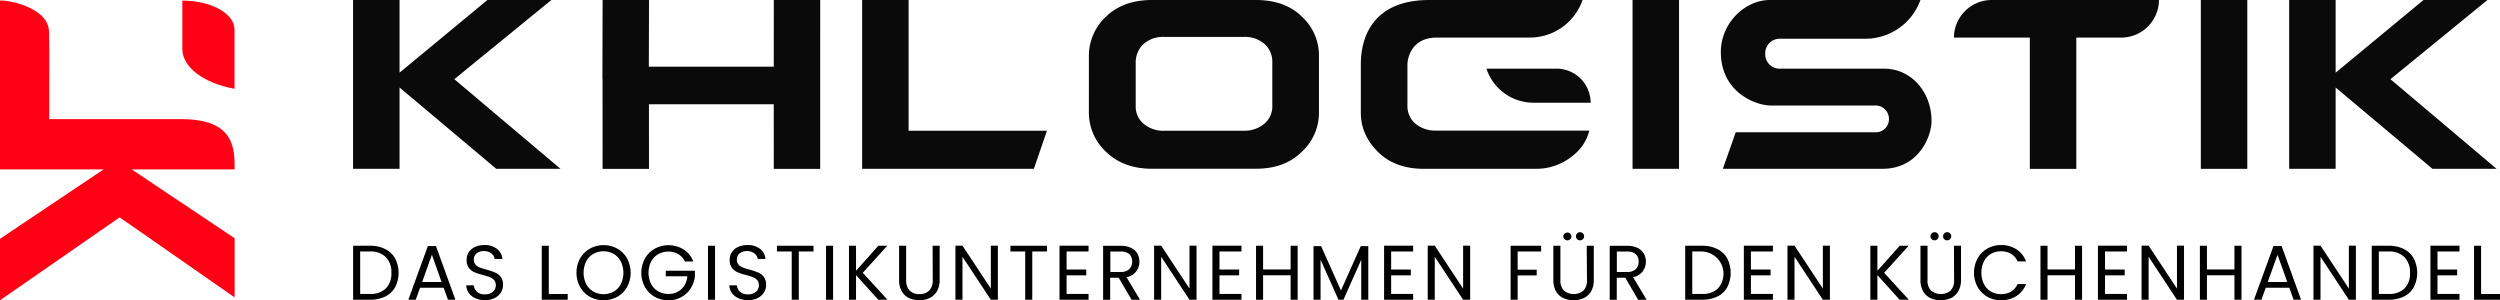 <svg xmlns="http://www.w3.org/2000/svg" viewBox="0 0 968.16 116.29"><defs><style>.cls-1{fill:#0a0a0a;}.cls-2{fill:#ff0014;}</style></defs><g id="Слой_2" data-name="Слой 2"><g id="Слой_1-2" data-name="Слой 1"><polygon class="cls-1" points="299.67 0 299.65 25.83 251.27 25.81 251.34 0 233.37 0 233.29 30.68 233.35 30.68 233.36 65.39 251.33 65.39 251.31 40.39 299.64 40.39 299.66 65.39 317.63 65.39 317.64 0 299.67 0"/><path class="cls-1" d="M650.23,0l0,65.37h-18V0Z"/><path class="cls-1" d="M870.3,0V65.38h-18V0Z"/><path class="cls-1" d="M175.94,30.67l41.12,34.71H192.19L154.73,33.89V65.38h-18V0h18V28.14L188.75,0h24.77Z"/><path class="cls-1" d="M925.73,30.67l41.11,34.71H942L904.51,33.89V65.38h-18V0h18V28.14L938.53,0H963.3Z"/><path class="cls-1" d="M405.45,50.62l-5.07,14.76H333.87V0h18V50.62Z"/><path class="cls-1" d="M591,50.58l-.54,0H556a12,12,0,0,1-7.88-2.7,8.92,8.92,0,0,1-3.07-7.09l0-9.36h0V24.82s.15-10.19,11.27-10.27h36A21.62,21.62,0,0,0,612.86,0H553.51C531.45,0,527,14.75,527,24.77l0,18.85c0,5.75,2.18,10.77,6.62,15.19s10.45,6.57,17.8,6.57h43.34a22.29,22.29,0,0,0,15-5.65,17.23,17.23,0,0,0,5.71-9.15Z"/><path class="cls-1" d="M575.64,26.58H598v0h4.8A13.24,13.24,0,0,1,616,39.78H593.89A19.22,19.22,0,0,1,575.64,26.58Z"/><path class="cls-1" d="M421.69,21.77a20.66,20.66,0,0,1,6.58-15.29Q434.93,0,446.15,0h40.18q11.35,0,17.87,6.47a20.35,20.35,0,0,1,6.58,15.13V43.78a20.45,20.45,0,0,1-6.64,15c-4.44,4.4-10.34,6.57-17.81,6.57H446.13c-7.36,0-13.27-2.17-17.82-6.57a20.71,20.71,0,0,1-6.63-15.18Zm60,28.85a11.9,11.9,0,0,0,7.94-2.7,8.78,8.78,0,0,0,3.09-7.09V24.15A9.17,9.17,0,0,0,489.67,17a11.4,11.4,0,0,0-7.94-2.7H450.79A11.35,11.35,0,0,0,442.9,17a9.68,9.68,0,0,0-3.08,7.15V41a8.64,8.64,0,0,0,3.08,6.94,11.75,11.75,0,0,0,7.9,2.7Z"/><path class="cls-1" d="M836.09,0H771.31a14.63,14.63,0,0,0-14.62,14.56h29.39V65.39h18V14.56h17.36A14.63,14.63,0,0,0,836.09,0Z"/><path class="cls-1" d="M729.63,26.59l-40.75,0a5.6,5.6,0,0,1-5.27-5.87A5.61,5.61,0,0,1,689,15h33.42A22.61,22.61,0,0,0,743.71,0H685.42c-9.73,0-19,9-19,20.13,0,15.82,13.76,20.73,19.31,20.73h40.38a5.18,5.18,0,0,1,5.41,5.06,5.08,5.08,0,0,1-4.93,5.31h-54.4l-5,14.14h61.82c14.12,0,19-12.67,19-18.46C748.06,35.78,740.26,26.59,729.63,26.59Z"/><path class="cls-2" d="M70.65,46.14H19.06V28.92s.12-7.58-.09-16.72C18.76,2.89,3.11-.09,0,.23V65.61H40.12L0,92.49v23.8L46.34,84.17l44.52,31V92.26L51,65.61H90.86C90.86,57.5,90.86,46.3,70.65,46.14Z"/><path class="cls-2" d="M90.82,34.38V15.5h0V11.44c0-6.18-9-11.2-20.21-11.21h0V19C70.65,26,78.78,32.19,90.82,34.38Z"/><path d="M149.18,96.45a12.89,12.89,0,0,0-5.92-1.28h-6.51v20.91h6.51a13.15,13.15,0,0,0,5.92-1.24,8.8,8.8,0,0,0,3.84-3.6,12.27,12.27,0,0,0,0-11.15A9,9,0,0,0,149.18,96.45Zm.26,15.24a8.33,8.33,0,0,1-6.18,2.14h-3.78V97.39h3.78a8.23,8.23,0,0,1,6.16,2.19,8.33,8.33,0,0,1,2.15,6.09A8.18,8.18,0,0,1,149.44,111.69Z"/><path d="M165.7,95.29l-7.56,20.79H161l1.68-4.65h9.12l1.68,4.65h2.88l-7.53-20.79Zm-2.22,13.92,3.78-10.56L171,109.21Z"/><path d="M191.71,105.54a24.85,24.85,0,0,0-3.33-1.13c-1.14-.32-2-.6-2.66-.85a4.17,4.17,0,0,1-1.59-1.1,2.68,2.68,0,0,1-.64-1.86,3,3,0,0,1,1.08-2.47,4.26,4.26,0,0,1,2.79-.89,4.48,4.48,0,0,1,2.94.92,3.23,3.23,0,0,1,1.26,2.11h3a5.44,5.44,0,0,0-2.12-3.9,7.56,7.56,0,0,0-4.81-1.47,8.63,8.63,0,0,0-3.62.72,5.65,5.65,0,0,0-2.44,2,5.38,5.38,0,0,0-.87,3,5,5,0,0,0,.88,3.11,5.33,5.33,0,0,0,2.13,1.69,23.61,23.61,0,0,0,3.32,1.08,25.78,25.78,0,0,1,2.67.84,4.22,4.22,0,0,1,1.65,1.14,2.84,2.84,0,0,1,.66,2,3.18,3.18,0,0,1-1.13,2.51,4.52,4.52,0,0,1-3.07,1,4.37,4.37,0,0,1-3.11-1,3.84,3.84,0,0,1-1.21-2.48h-2.91a5.24,5.24,0,0,0,1,3,6.16,6.16,0,0,0,2.56,2,9,9,0,0,0,3.71.73,7.92,7.92,0,0,0,3.75-.84,6,6,0,0,0,2.4-2.19,5.51,5.51,0,0,0,.81-2.88,5,5,0,0,0-.9-3.13A5.55,5.55,0,0,0,191.71,105.54Z"/><polygon points="212.53 95.17 209.8 95.17 209.8 116.08 219.85 116.08 219.85 113.86 212.53 113.86 212.53 95.17"/><path d="M239.08,96.3a11,11,0,0,0-10.65,0,10,10,0,0,0-3.8,3.81,11.6,11.6,0,0,0,0,11,10,10,0,0,0,3.8,3.81,11.1,11.1,0,0,0,10.65,0,9.93,9.93,0,0,0,3.78-3.8,11.73,11.73,0,0,0,0-11A9.9,9.9,0,0,0,239.08,96.3ZM240.44,110a7.18,7.18,0,0,1-2.76,2.91,8.14,8.14,0,0,1-7.89,0A7.18,7.18,0,0,1,227,110a10.11,10.11,0,0,1,0-8.77,7.26,7.26,0,0,1,2.75-2.9,8.2,8.2,0,0,1,7.92,0,7.24,7.24,0,0,1,2.74,2.9,10,10,0,0,1,0,8.77Z"/><path d="M257.83,107h8.34a7.55,7.55,0,0,1-2.31,5,7.13,7.13,0,0,1-5,1.83,7.81,7.81,0,0,1-3.95-1,7.14,7.14,0,0,1-2.76-2.87,9.85,9.85,0,0,1,0-8.65,7.1,7.1,0,0,1,2.76-2.88,7.82,7.82,0,0,1,3.95-1,7.24,7.24,0,0,1,3.84,1,6.49,6.49,0,0,1,2.52,2.83h3.27a9.45,9.45,0,0,0-3.74-4.65,11.16,11.16,0,0,0-11.2-.28,10,10,0,0,0-3.8,3.81,11.56,11.56,0,0,0,0,11,10,10,0,0,0,3.8,3.8,10.55,10.55,0,0,0,5.31,1.36,10.17,10.17,0,0,0,5-1.24,10,10,0,0,0,3.63-3.39,10.4,10.4,0,0,0,1.62-4.73v-2.1H257.83Z"/><rect x="274.18" y="95.17" width="2.73" height="20.91"/><path d="M293.59,105.54a24.85,24.85,0,0,0-3.33-1.13c-1.14-.32-2-.6-2.66-.85a4.17,4.17,0,0,1-1.59-1.1,2.68,2.68,0,0,1-.64-1.86,3,3,0,0,1,1.08-2.47,4.26,4.26,0,0,1,2.79-.89,4.48,4.48,0,0,1,2.94.92,3.23,3.23,0,0,1,1.26,2.11h3a5.44,5.44,0,0,0-2.12-3.9,7.56,7.56,0,0,0-4.81-1.47,8.63,8.63,0,0,0-3.62.72,5.65,5.65,0,0,0-2.44,2,5.38,5.38,0,0,0-.87,3,5,5,0,0,0,.88,3.11,5.33,5.33,0,0,0,2.13,1.69,23.61,23.61,0,0,0,3.32,1.08,25.78,25.78,0,0,1,2.67.84,4.22,4.22,0,0,1,1.65,1.14,2.84,2.84,0,0,1,.66,2,3.18,3.18,0,0,1-1.13,2.51,4.52,4.52,0,0,1-3.07,1,4.37,4.37,0,0,1-3.11-1,3.84,3.84,0,0,1-1.21-2.48h-2.91a5.24,5.24,0,0,0,1,3,6.16,6.16,0,0,0,2.56,2,9,9,0,0,0,3.71.73,7.92,7.92,0,0,0,3.75-.84,6,6,0,0,0,2.4-2.19,5.51,5.51,0,0,0,.81-2.88,5,5,0,0,0-.9-3.13A5.55,5.55,0,0,0,293.59,105.54Z"/><polygon points="300.88 97.39 306.61 97.39 306.61 116.08 309.34 116.08 309.34 97.39 315.04 97.39 315.04 95.17 300.88 95.17 300.88 97.39"/><rect x="319.9" y="95.17" width="2.73" height="20.91"/><polygon points="343.6 95.17 340.15 95.17 331.51 104.86 331.51 95.17 328.78 95.17 328.78 116.08 331.51 116.08 331.51 106.54 340.12 116.08 343.69 116.08 334.12 105.64 343.6 95.17"/><path d="M361.21,108.4a5.6,5.6,0,0,1-1.37,4.14,5.11,5.11,0,0,1-3.76,1.35,5.17,5.17,0,0,1-3.8-1.35,5.6,5.6,0,0,1-1.36-4.14V95.17h-2.73v13.2a8.66,8.66,0,0,0,1,4.4,6.49,6.49,0,0,0,2.82,2.65,9.65,9.65,0,0,0,8,0,6.59,6.59,0,0,0,2.84-2.65,8.56,8.56,0,0,0,1.05-4.4V95.17h-2.73Z"/><polygon points="383.71 111.76 372.73 95.14 370 95.14 370 116.08 372.73 116.08 372.73 99.43 383.71 116.08 386.44 116.08 386.44 95.14 383.71 95.14 383.71 111.76"/><polygon points="391.3 97.39 397.03 97.39 397.03 116.08 399.76 116.08 399.76 97.39 405.46 97.39 405.46 95.17 391.3 95.17 391.3 97.39"/><polygon points="410.31 116.08 421.56 116.08 421.56 113.83 413.05 113.83 413.05 106.63 420.67 106.63 420.67 104.38 413.05 104.38 413.05 97.39 421.56 97.39 421.56 95.14 410.31 95.14 410.31 116.08"/><path d="M440,105.13a6.5,6.5,0,0,0,.43-7A5.63,5.63,0,0,0,438,96a9,9,0,0,0-4-.81H427.2v20.91h2.73v-8.55h3.3l5,8.55h3.27l-5.25-8.76A6.1,6.1,0,0,0,440,105.13Zm-10,.21V97.42h4a4.78,4.78,0,0,1,3.35,1,3.74,3.74,0,0,1,1.09,2.88,3.94,3.94,0,0,1-1.11,2.93,4.56,4.56,0,0,1-3.33,1.09Z"/><polygon points="460.65 111.76 449.68 95.14 446.94 95.14 446.94 116.08 449.68 116.08 449.68 99.43 460.65 116.08 463.38 116.08 463.38 95.14 460.65 95.14 460.65 111.76"/><polygon points="469.53 116.08 480.78 116.08 480.78 113.83 472.26 113.83 472.26 106.63 479.88 106.63 479.88 104.38 472.26 104.38 472.26 97.39 480.78 97.39 480.78 95.14 469.53 95.14 469.53 116.08"/><polygon points="499.81 104.35 489.15 104.35 489.15 95.17 486.42 95.17 486.42 116.08 489.15 116.08 489.15 106.6 499.81 106.6 499.81 116.08 502.53 116.08 502.53 95.17 499.81 95.17 499.81 104.35"/><polygon points="519.3 112.48 511.62 95.32 508.68 95.32 508.68 116.08 511.41 116.08 511.41 100.57 518.34 116.08 520.26 116.08 527.16 100.6 527.16 116.08 529.89 116.08 529.89 95.32 526.98 95.32 519.3 112.48"/><polygon points="536.01 116.08 547.26 116.08 547.26 113.83 538.74 113.83 538.74 106.63 546.36 106.63 546.36 104.38 538.74 104.38 538.74 97.39 547.26 97.39 547.26 95.14 536.01 95.14 536.01 116.08"/><polygon points="566.61 111.76 555.63 95.14 552.9 95.14 552.9 116.08 555.63 116.08 555.63 99.43 566.61 116.08 569.34 116.08 569.34 95.14 566.61 95.14 566.61 111.76"/><polygon points="585 116.08 587.73 116.08 587.73 106.66 595.11 106.66 595.11 104.44 587.73 104.44 587.73 97.39 596.82 97.39 596.82 95.17 585 95.17 585 116.08"/><path d="M614.58,108.4a5.6,5.6,0,0,1-1.36,4.14,6,6,0,0,1-7.56,0,5.6,5.6,0,0,1-1.37-4.14V95.17h-2.73v13.2a8.66,8.66,0,0,0,1,4.4,6.49,6.49,0,0,0,2.82,2.65,9.65,9.65,0,0,0,8,0,6.57,6.57,0,0,0,2.83-2.65,8.56,8.56,0,0,0,1-4.4V95.17h-2.73Z"/><path d="M611.88,93.07a1.57,1.57,0,0,0,1.13-.45,1.48,1.48,0,0,0,.46-1.11,1.52,1.52,0,0,0-.46-1.12,1.55,1.55,0,0,0-1.13-.47,1.49,1.49,0,0,0-1.11.47,1.55,1.55,0,0,0-.45,1.12,1.54,1.54,0,0,0,1.56,1.56Z"/><path d="M607,93.07a1.53,1.53,0,0,0,1.1-.45,1.48,1.48,0,0,0,.46-1.11,1.58,1.58,0,0,0-3.15,0,1.49,1.49,0,0,0,.47,1.11A1.55,1.55,0,0,0,607,93.07Z"/><path d="M636.14,105.13a6.5,6.5,0,0,0,.43-7A5.63,5.63,0,0,0,634.13,96a9,9,0,0,0-4-.81h-6.75v20.91h2.73v-8.55h3.3l5,8.55h3.27l-5.25-8.76A6.1,6.1,0,0,0,636.14,105.13Zm-10,.21V97.42h4a4.78,4.78,0,0,1,3.35,1,3.74,3.74,0,0,1,1.09,2.88,3.94,3.94,0,0,1-1.11,2.93,4.56,4.56,0,0,1-3.33,1.09Z"/><path d="M665.06,96.45a12.93,12.93,0,0,0-5.93-1.28h-6.51v20.91h6.51a13.19,13.19,0,0,0,5.93-1.24,8.8,8.8,0,0,0,3.84-3.6,12.35,12.35,0,0,0,0-11.15A9,9,0,0,0,665.06,96.45Zm.25,15.24a8.33,8.33,0,0,1-6.18,2.14h-3.78V97.39h3.78a8.62,8.62,0,0,1,6.18,14.3Z"/><polygon points="675.33 116.08 686.58 116.08 686.58 113.83 678.06 113.83 678.06 106.63 685.68 106.63 685.68 104.38 678.06 104.38 678.06 97.39 686.58 97.39 686.58 95.14 675.33 95.14 675.33 116.08"/><polygon points="705.93 111.76 694.95 95.14 692.22 95.14 692.22 116.08 694.95 116.08 694.95 99.43 705.93 116.08 708.66 116.08 708.66 95.14 705.93 95.14 705.93 111.76"/><polygon points="739.14 95.17 735.69 95.17 727.05 104.86 727.05 95.17 724.32 95.17 724.32 116.08 727.05 116.08 727.05 106.54 735.66 116.08 739.23 116.08 729.66 105.64 739.14 95.17"/><path d="M749.19,93.07a1.53,1.53,0,0,0,1.1-.45,1.48,1.48,0,0,0,.46-1.11,1.56,1.56,0,0,0-2.68-1.12,1.49,1.49,0,0,0-.47,1.12,1.45,1.45,0,0,0,.47,1.11A1.53,1.53,0,0,0,749.19,93.07Z"/><path d="M754.05,93.07a1.57,1.57,0,0,0,1.13-.45,1.48,1.48,0,0,0,.46-1.11,1.52,1.52,0,0,0-.46-1.12,1.55,1.55,0,0,0-1.13-.47,1.49,1.49,0,0,0-1.11.47,1.55,1.55,0,0,0-.45,1.12,1.54,1.54,0,0,0,1.56,1.56Z"/><path d="M756.75,108.4a5.64,5.64,0,0,1-1.36,4.14,6,6,0,0,1-7.56,0,5.56,5.56,0,0,1-1.37-4.14V95.17h-2.73v13.2a8.66,8.66,0,0,0,1,4.4,6.49,6.49,0,0,0,2.82,2.65,9.65,9.65,0,0,0,8,0,6.57,6.57,0,0,0,2.83-2.65,8.56,8.56,0,0,0,1.05-4.4V95.17h-2.73Z"/><path d="M771,98.32a7.63,7.63,0,0,1,3.93-1,7.23,7.23,0,0,1,3.91,1,6.58,6.58,0,0,1,2.51,2.91h3.27a9.46,9.46,0,0,0-3.72-4.68,10.74,10.74,0,0,0-6-1.65,10.4,10.4,0,0,0-5.3,1.38,10,10,0,0,0-3.76,3.83,11.63,11.63,0,0,0,0,11,10,10,0,0,0,3.76,3.8,10.48,10.48,0,0,0,5.3,1.36,10.82,10.82,0,0,0,6-1.63,9.4,9.4,0,0,0,3.72-4.64h-3.27a6.5,6.5,0,0,1-2.51,2.9,7.31,7.31,0,0,1-3.91,1,7.63,7.63,0,0,1-3.93-1A7.12,7.12,0,0,1,768.3,110a10.18,10.18,0,0,1,0-8.76A7.15,7.15,0,0,1,771,98.32Z"/><polygon points="803.58 104.35 792.93 104.35 792.93 95.17 790.2 95.17 790.2 116.08 792.93 116.08 792.93 106.6 803.58 106.6 803.58 116.08 806.31 116.08 806.31 95.17 803.58 95.17 803.58 104.35"/><polygon points="812.46 116.08 823.71 116.08 823.71 113.83 815.19 113.83 815.19 106.63 822.81 106.63 822.81 104.38 815.19 104.38 815.19 97.39 823.71 97.39 823.71 95.14 812.46 95.14 812.46 116.08"/><polygon points="843.06 111.76 832.08 95.14 829.35 95.14 829.35 116.08 832.08 116.08 832.08 99.43 843.06 116.08 845.79 116.08 845.79 95.14 843.06 95.14 843.06 111.76"/><polygon points="865.32 104.35 854.67 104.35 854.67 95.17 851.94 95.17 851.94 116.08 854.67 116.08 854.67 106.6 865.32 106.6 865.32 116.08 868.05 116.08 868.05 95.17 865.32 95.17 865.32 104.35"/><path d="M880.44,95.29l-7.56,20.79h2.88l1.68-4.65h9.12l1.68,4.65h2.88l-7.53-20.79Zm-2.22,13.92L882,98.65l3.78,10.56Z"/><polygon points="909.63 111.76 898.65 95.14 895.92 95.14 895.92 116.08 898.65 116.08 898.65 99.43 909.63 116.08 912.36 116.08 912.36 95.14 909.63 95.14 909.63 111.76"/><path d="M930.94,96.45A12.89,12.89,0,0,0,925,95.17h-6.51v20.91H925a13.15,13.15,0,0,0,5.92-1.24,8.8,8.8,0,0,0,3.84-3.6,12.27,12.27,0,0,0,0-11.15A9,9,0,0,0,930.94,96.45Zm.26,15.24a8.33,8.33,0,0,1-6.18,2.14h-3.78V97.39H925a8.23,8.23,0,0,1,6.16,2.19,8.33,8.33,0,0,1,2.15,6.09A8.18,8.18,0,0,1,931.2,111.69Z"/><polygon points="941.22 116.08 952.47 116.08 952.47 113.83 943.95 113.83 943.95 106.63 951.57 106.63 951.57 104.38 943.95 104.38 943.95 97.39 952.47 97.39 952.47 95.14 941.22 95.14 941.22 116.08"/><polygon points="960.84 113.86 960.84 95.17 958.11 95.17 958.11 116.08 968.16 116.08 968.16 113.86 960.84 113.86"/></g></g></svg>